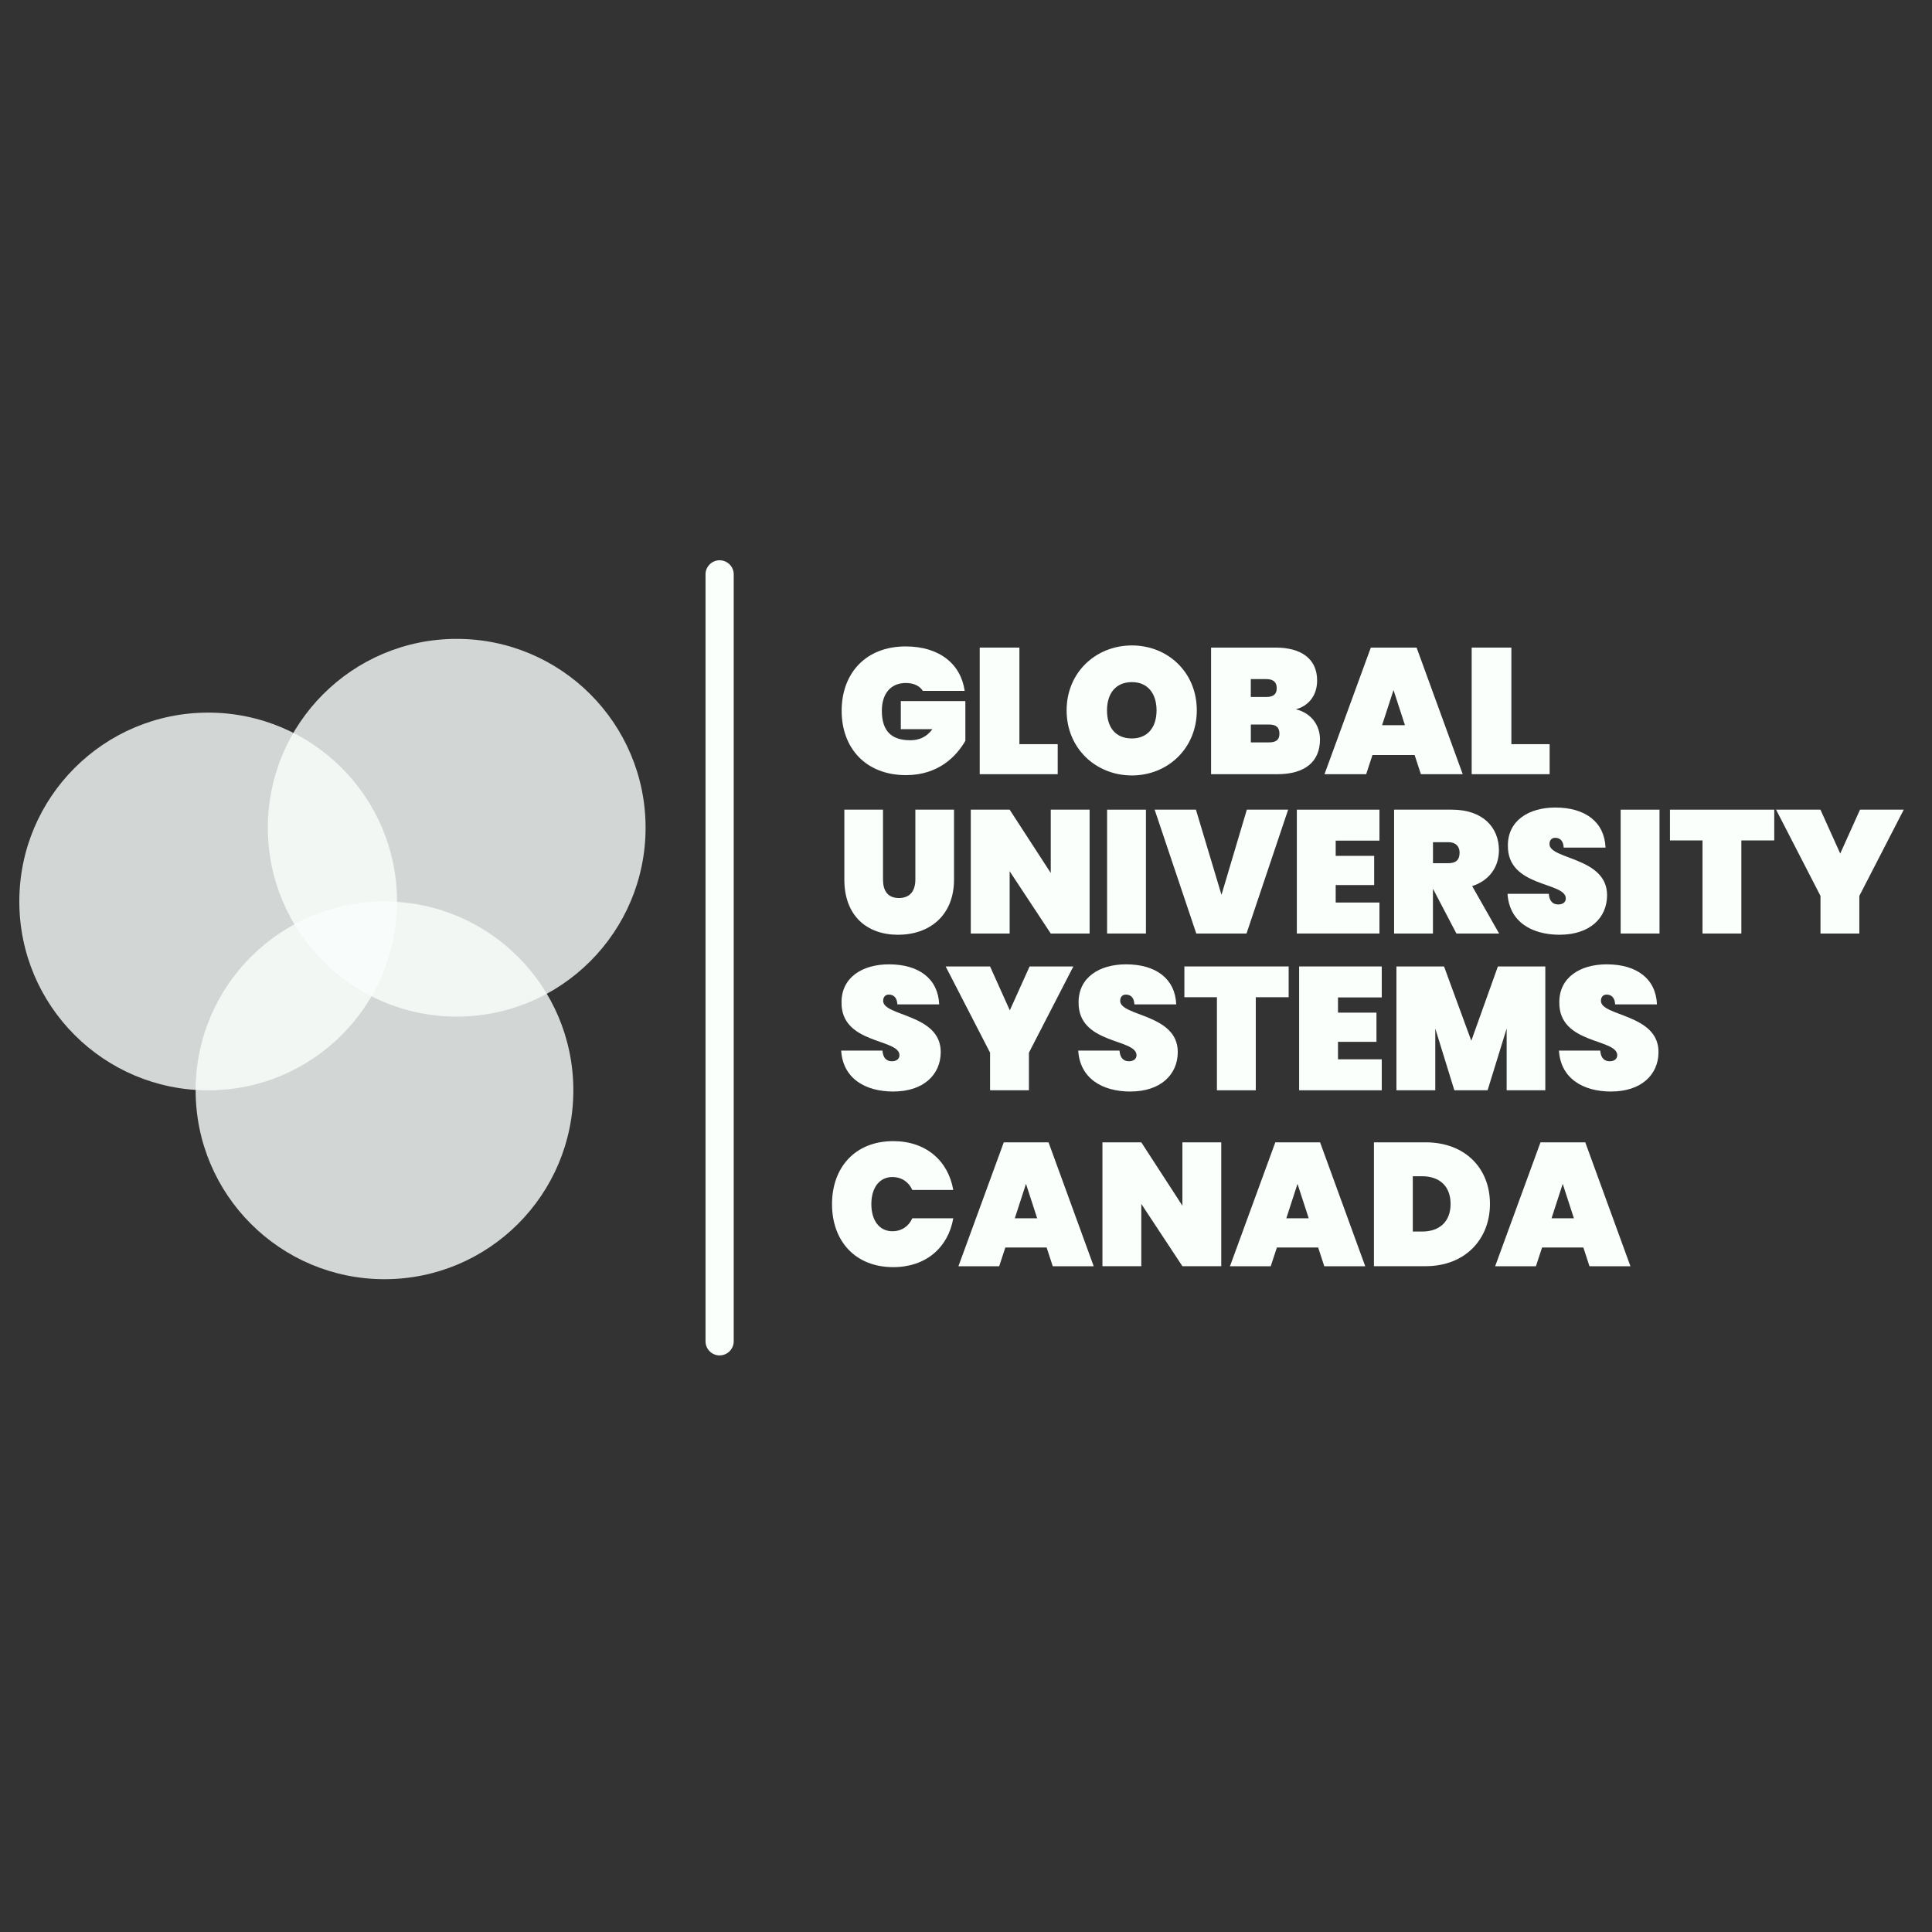 <?xml version="1.0" encoding="UTF-8"?> <svg xmlns="http://www.w3.org/2000/svg" width="100" height="100" viewBox="0 0 100 100" fill="none"><rect x="0" y="0" width="100" height="100" fill="#333333" stroke="none"/><path d="M49.93 35.76H47.765C47.607 35.51 47.311 35.352 46.886 35.352C46.09 35.352 45.645 35.918 45.645 36.788C45.645 37.806 46.108 38.315 47.118 38.315C47.58 38.315 47.96 38.149 48.264 37.741H46.626V36.288H49.967V38.344C49.513 39.13 48.588 40.121 46.895 40.121C44.832 40.121 43.564 38.742 43.564 36.79C43.564 34.837 44.822 33.459 46.878 33.459C48.617 33.459 49.737 34.365 49.932 35.764L49.93 35.76Z" fill="#FAFFFC"></path><path d="M52.764 33.519V38.518H54.746V40.072H50.71V33.519H52.764Z" fill="#FAFFFC"></path><path d="M58.586 40.137C56.725 40.137 55.208 38.739 55.208 36.769C55.208 34.799 56.725 33.408 58.586 33.408C60.446 33.408 61.946 34.797 61.946 36.769C61.946 38.74 60.437 40.137 58.586 40.137ZM58.586 38.222C59.409 38.222 59.863 37.639 59.863 36.769C59.863 35.899 59.409 35.306 58.586 35.306C57.763 35.306 57.298 35.879 57.298 36.769C57.298 37.658 57.743 38.222 58.586 38.222Z" fill="#FAFFFC"></path><path d="M66.12 40.072H62.685V33.519H66.026C67.331 33.519 68.174 34.085 68.174 35.222C68.174 36.008 67.719 36.546 67.072 36.712C67.877 36.907 68.322 37.544 68.322 38.276C68.322 39.423 67.544 40.072 66.12 40.072ZM65.537 35.15H64.741V36.076H65.537C65.907 36.076 66.083 35.938 66.083 35.621C66.083 35.306 65.907 35.15 65.537 35.15ZM65.677 37.5H64.743V38.426H65.677C66.048 38.426 66.223 38.297 66.223 37.972C66.223 37.646 66.048 37.5 65.677 37.5Z" fill="#FAFFFC"></path><path d="M73.221 39.081H71.037L70.713 40.072H68.556L70.953 33.519H73.323L75.71 40.072H73.545L73.221 39.081ZM72.129 35.713L71.536 37.537H72.72L72.127 35.713H72.129Z" fill="#FAFFFC"></path><path d="M78.228 33.519V38.518H80.209V40.072H76.174V33.519H78.228Z" fill="#FAFFFC"></path><path d="M46.246 56.498C44.779 56.498 43.629 55.819 43.539 54.378H45.676C45.714 54.848 45.967 54.93 46.166 54.93C46.365 54.93 46.556 54.84 46.556 54.614C46.546 53.744 43.523 54.062 43.558 51.87C43.558 50.584 44.645 49.914 46.012 49.914C47.56 49.914 48.557 50.657 48.612 51.987H46.447C46.429 51.597 46.221 51.48 46.002 51.48C45.838 51.48 45.712 51.589 45.712 51.805C45.712 52.611 48.692 52.476 48.692 54.45C48.692 55.628 47.795 56.496 46.246 56.496V56.498Z" fill="#FAFFFC"></path><path d="M48.945 50.023H51.245L52.268 52.295L53.292 50.023H55.557L53.257 54.487V56.433H51.246V54.487L48.947 50.023H48.945Z" fill="#FAFFFC"></path><path d="M58.516 56.498C57.049 56.498 55.898 55.819 55.809 54.378H57.946C57.983 54.848 58.237 54.93 58.436 54.93C58.635 54.93 58.826 54.84 58.826 54.614C58.816 53.744 55.793 54.062 55.828 51.87C55.828 50.584 56.914 49.914 58.282 49.914C59.83 49.914 60.827 50.657 60.881 51.987H58.716C58.699 51.597 58.49 51.48 58.272 51.48C58.108 51.48 57.981 51.589 57.981 51.805C57.981 52.611 60.961 52.476 60.961 54.45C60.961 55.628 60.064 56.496 58.516 56.496V56.498Z" fill="#FAFFFC"></path><path d="M61.305 50.023H66.701V51.616H64.999V56.433H62.988V51.616H61.303V50.023H61.305Z" fill="#FAFFFC"></path><path d="M71.519 51.626H69.254V52.414H71.246V53.925H69.254V54.83H71.519V56.433H67.243V50.023H71.519V51.626Z" fill="#FAFFFC"></path><path d="M72.279 50.023H74.743L76.154 53.87L77.531 50.023H79.985V56.433H77.984V53.237L76.997 56.433H75.277L74.29 53.237V56.433H72.279V50.023Z" fill="#FAFFFC"></path><path d="M83.398 56.498C81.931 56.498 80.781 55.819 80.691 54.378H82.829C82.866 54.848 83.119 54.93 83.318 54.93C83.517 54.93 83.708 54.84 83.708 54.614C83.698 53.744 80.675 54.062 80.71 51.87C80.71 50.584 81.797 49.914 83.164 49.914C84.713 49.914 85.709 50.657 85.764 51.987H83.599C83.581 51.597 83.373 51.48 83.154 51.48C82.99 51.48 82.864 51.589 82.864 51.805C82.864 52.611 85.844 52.476 85.844 54.45C85.844 55.628 84.947 56.496 83.398 56.496V56.498Z" fill="#FAFFFC"></path><path d="M43.703 41.908H45.704V45.522C45.704 46.074 45.92 46.481 46.529 46.481C47.137 46.481 47.379 46.074 47.379 45.522V41.908H49.38V45.522C49.38 47.413 48.085 48.383 46.482 48.383C44.879 48.383 43.703 47.413 43.703 45.522V41.908Z" fill="#FAFFFC"></path><path d="M56.398 41.908V48.319H54.387L52.259 45.095V48.319H50.248V41.908H52.259L54.387 45.186V41.908H56.398Z" fill="#FAFFFC"></path><path d="M57.303 41.908H59.313V48.319H57.303V41.908Z" fill="#FAFFFC"></path><path d="M64.536 41.908H66.674L64.519 48.319H61.919L59.764 41.908H61.901L63.224 46.317L64.536 41.908Z" fill="#FAFFFC"></path><path d="M71.4 43.511H69.135V44.299H71.127V45.81H69.135V46.715H71.4V48.319H67.124V41.908H71.4V43.511Z" fill="#FAFFFC"></path><path d="M75.148 41.908C76.759 41.908 77.584 42.832 77.584 44.008C77.584 44.851 77.112 45.567 76.199 45.865L77.594 48.319H75.384L74.179 46.019H74.169V48.319H72.158V41.908H75.146H75.148ZM74.969 43.593H74.171V44.679H74.969C75.349 44.679 75.548 44.515 75.548 44.135C75.548 43.809 75.349 43.591 74.969 43.591V43.593Z" fill="#FAFFFC"></path><path d="M80.736 48.383C79.269 48.383 78.118 47.704 78.029 46.263H80.166C80.203 46.733 80.457 46.815 80.656 46.815C80.855 46.815 81.046 46.725 81.046 46.499C81.036 45.629 78.013 45.947 78.048 43.755C78.048 42.469 79.135 41.798 80.502 41.798C82.05 41.798 83.047 42.541 83.102 43.872H80.937C80.919 43.481 80.71 43.364 80.492 43.364C80.328 43.364 80.201 43.474 80.201 43.69C80.201 44.496 83.182 44.361 83.182 46.335C83.182 47.513 82.284 48.381 80.736 48.381V48.383Z" fill="#FAFFFC"></path><path d="M83.885 41.908H85.896V48.319H83.885V41.908Z" fill="#FAFFFC"></path><path d="M86.439 41.908H91.835V43.501H90.132V48.319H88.122V43.501H86.437V41.908H86.439Z" fill="#FAFFFC"></path><path d="M91.927 41.908H94.226L95.25 44.18L96.274 41.908H98.538L96.239 46.372V48.319H94.228V46.372L91.929 41.908H91.927Z" fill="#FAFFFC"></path><path d="M46.234 59.065C47.927 59.065 49.078 60.079 49.341 61.593H47.221C47.032 61.167 46.652 60.922 46.197 60.922C45.519 60.922 45.101 61.474 45.101 62.326C45.101 63.178 45.519 63.73 46.197 63.73C46.65 63.73 47.03 63.486 47.221 63.059H49.341C49.078 64.571 47.929 65.587 46.234 65.587C44.268 65.587 43.065 64.237 43.065 62.326C43.065 60.415 44.27 59.065 46.234 59.065Z" fill="#FAFFFC"></path><path d="M54.174 64.571H52.036L51.718 65.54H49.608L51.955 59.129H54.273L56.61 65.54H54.49L54.174 64.571ZM53.105 61.275L52.526 63.059H53.684L53.105 61.275Z" fill="#FAFFFC"></path><path d="M63.212 59.127V65.538H61.201L59.073 62.314V65.538H57.062V59.127H59.073L61.201 62.406V59.127H63.212Z" fill="#FAFFFC"></path><path d="M68.228 64.571H66.091L65.773 65.54H63.663L66.009 59.129H68.328L70.664 65.54H68.544L68.228 64.571ZM67.159 61.275L66.58 63.059H67.739L67.159 61.275Z" fill="#FAFFFC"></path><path d="M77.12 62.314C77.12 64.143 75.835 65.538 73.787 65.538H71.115V59.127H73.787C75.833 59.127 77.12 60.467 77.12 62.314ZM73.605 63.745C74.493 63.745 75.082 63.248 75.082 62.314C75.082 61.38 74.493 60.882 73.605 60.882H73.126V63.743H73.605V63.745Z" fill="#FAFFFC"></path><path d="M81.955 64.571H79.817L79.499 65.54H77.389L79.735 59.129H82.054L84.391 65.54H82.271L81.955 64.571ZM80.886 61.275L80.307 63.059H81.465L80.886 61.275Z" fill="#FAFFFC"></path><path d="M37.247 70.156C36.843 70.156 36.518 69.828 36.518 69.427V29.729C36.518 29.326 36.845 29 37.247 29C37.649 29 37.977 29.328 37.977 29.729V69.425C37.977 69.828 37.649 70.154 37.247 70.154V70.156Z" fill="#FAFFFC"></path><path opacity="0.8" d="M23.64 52.619C29.038 52.619 33.415 48.242 33.415 42.843C33.415 37.445 29.038 33.068 23.64 33.068C18.241 33.068 13.864 37.445 13.864 42.843C13.864 48.242 18.241 52.619 23.64 52.619Z" fill="#FAFFFC"></path><path opacity="0.8" d="M19.901 66.211C25.299 66.211 29.676 61.835 29.676 56.436C29.676 51.038 25.299 46.661 19.901 46.661C14.502 46.661 10.126 51.038 10.126 56.436C10.126 61.835 14.502 66.211 19.901 66.211Z" fill="#FAFFFC"></path><path opacity="0.8" d="M10.775 56.435C16.174 56.435 20.55 52.059 20.55 46.66C20.55 41.262 16.174 36.885 10.775 36.885C5.376 36.885 1 41.262 1 46.66C1 52.059 5.376 56.435 10.775 56.435Z" fill="#FAFFFC"></path></svg> 